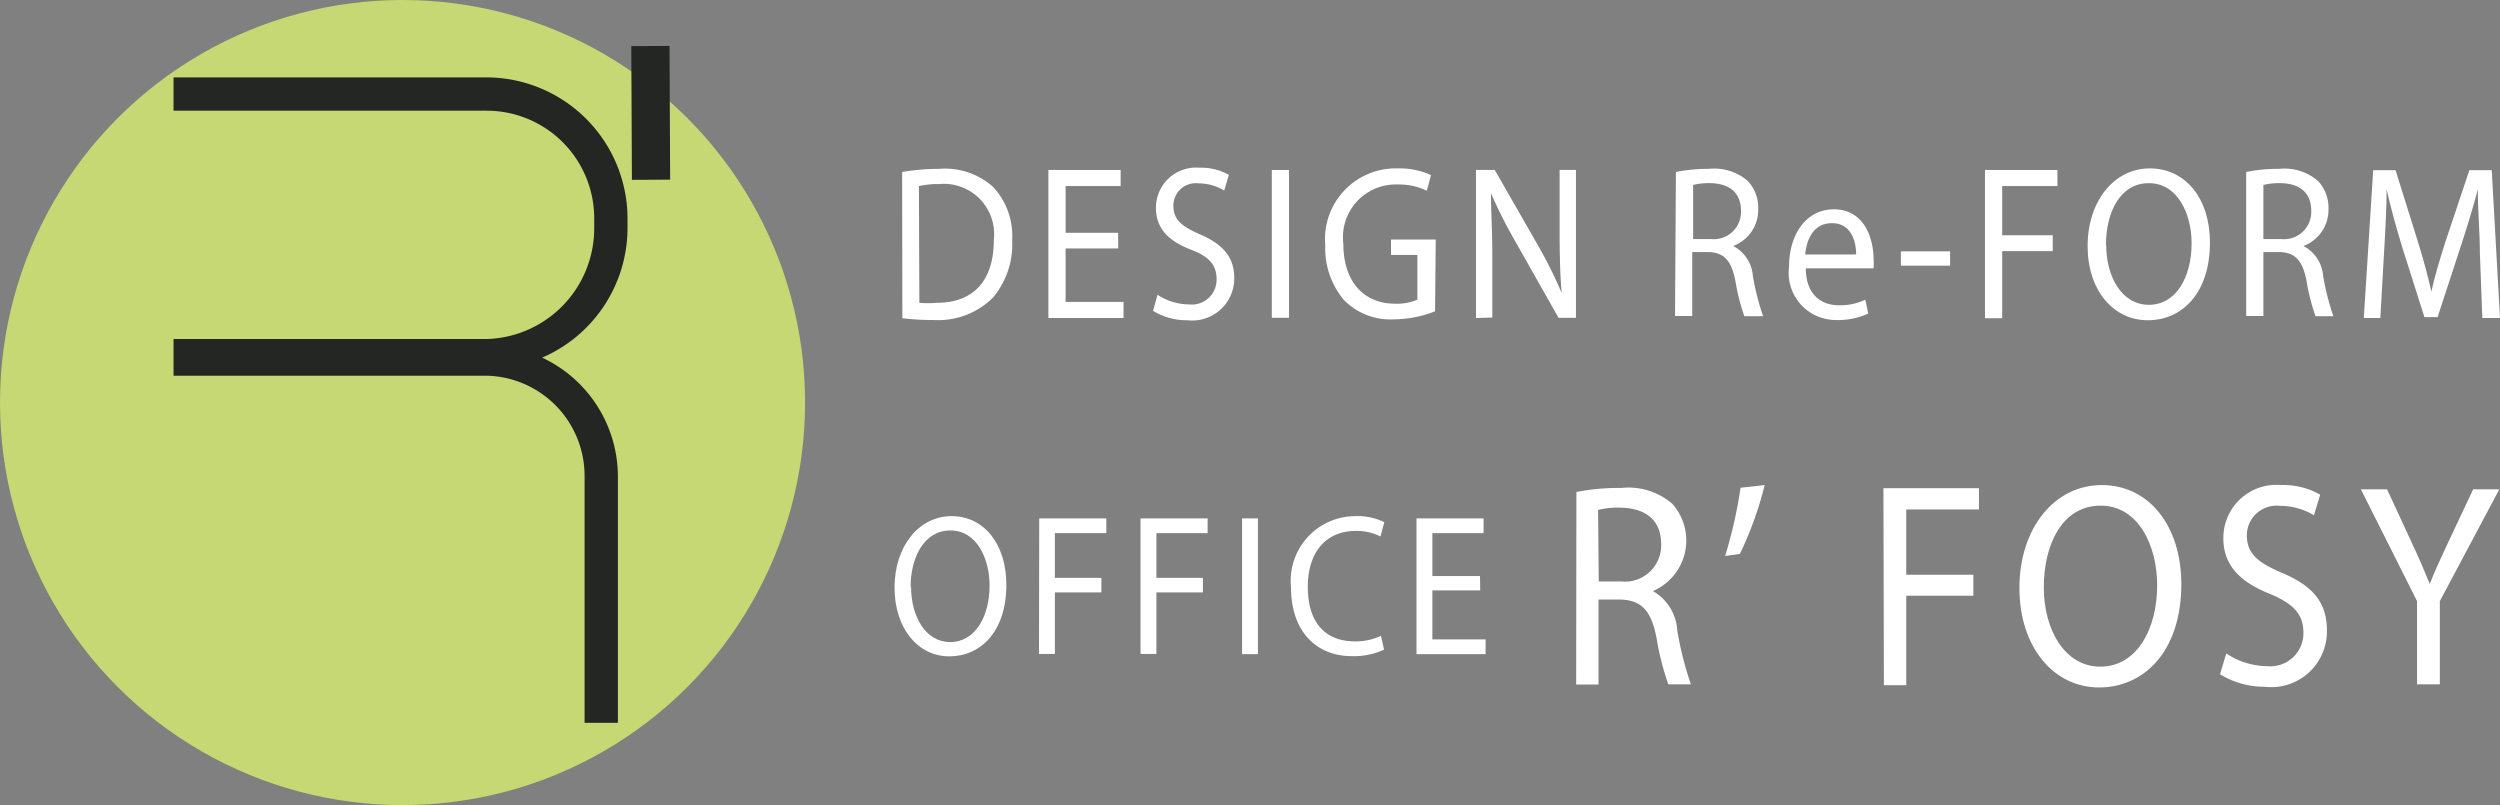 <svg xmlns="http://www.w3.org/2000/svg" viewBox="0 0 111.79 36"><rect x="0" y="0" width="111.79" height="36" fill="#808080" stroke="none"/><defs><style>.cls-1{fill:#c5d873;}.cls-2,.cls-3{fill:#242624;}.cls-2{stroke:#242624;stroke-miterlimit:10;stroke-width:0.64px;}.cls-4{fill:#fff;}</style></defs><title>logo</title><g id="レイヤー_2" data-name="レイヤー 2"><g id="レイヤー_2-2" data-name="レイヤー 2"><circle class="cls-1" cx="18" cy="18" r="18"/><path class="cls-2" d="M27.74,10.21V9.78a6,6,0,0,0-6-6H8.08v.85H21.76a5.13,5.13,0,0,1,5.13,5.13v.43a5.27,5.27,0,0,1-5.13,5.29H8.08v1H21.76a4.8,4.8,0,0,1,4.7,4.81V32h.85V21.32a5.56,5.56,0,0,0-4-5.34A6,6,0,0,0,27.74,10.21Z"/><rect class="cls-3" x="28.24" y="2.06" width="1.71" height="5.98" transform="translate(-0.02 0.13) rotate(-0.26)"/><path class="cls-4" d="M40.34,7.69A10,10,0,0,1,42,7.55a3.22,3.22,0,0,1,2.42.82,3.22,3.22,0,0,1,.84,2.37,3.71,3.71,0,0,1-.86,2.57,3.47,3.47,0,0,1-2.65,1,11.35,11.35,0,0,1-1.4-.08Zm.77,5.85a4.44,4.44,0,0,0,.78,0c1.65,0,2.55-1,2.55-2.81A2.25,2.25,0,0,0,42,8.23a4,4,0,0,0-.91.09Z"/><path class="cls-4" d="M50,11.11H47.65V13.5h2.59v.72H46.88V7.6h3.23v.72H47.65v2.09H50Z"/><path class="cls-4" d="M51.76,13.18a2.55,2.55,0,0,0,1.39.43,1.11,1.11,0,0,0,1.25-1.13c0-.62-.32-1-1.13-1.31-1-.38-1.58-.94-1.58-1.87a1.79,1.79,0,0,1,1.94-1.8,2.51,2.51,0,0,1,1.32.32l-.21.7A2.21,2.21,0,0,0,53.6,8.2a1,1,0,0,0-1.13,1c0,.62.36.92,1.19,1.28,1,.43,1.53,1,1.53,1.94a1.88,1.88,0,0,1-2.1,1.9,2.87,2.87,0,0,1-1.53-.42Z"/><path class="cls-4" d="M57.64,7.6v6.61h-.77V7.6Z"/><path class="cls-4" d="M64.17,13.92a5.11,5.11,0,0,1-1.84.36,2.91,2.91,0,0,1-2.24-.87,3.61,3.61,0,0,1-.83-2.46A3.16,3.16,0,0,1,62.5,7.53a3.4,3.4,0,0,1,1.49.3l-.19.7a2.85,2.85,0,0,0-1.32-.28,2.36,2.36,0,0,0-2.41,2.66c0,1.68.91,2.67,2.31,2.67a2.31,2.31,0,0,0,1-.18v-2H62.2v-.69h2Z"/><path class="cls-4" d="M66,14.22V7.6h.84l1.92,3.35a19.41,19.41,0,0,1,1.07,2.15h0c-.07-.88-.09-1.69-.09-2.72V7.6h.73v6.61h-.78l-1.9-3.36a21.74,21.74,0,0,1-1.12-2.21h0c0,.83.06,1.63.06,2.73v2.83Z"/><path class="cls-4" d="M74.94,7.69a7.3,7.3,0,0,1,1.48-.14,2.29,2.29,0,0,1,1.73.54,1.73,1.73,0,0,1,.47,1.26A1.72,1.72,0,0,1,77.5,11v0a1.64,1.64,0,0,1,.88,1.33,11.35,11.35,0,0,0,.46,1.81H78a9.28,9.28,0,0,1-.4-1.58c-.18-.91-.5-1.26-1.2-1.29h-.73v2.86h-.77Zm.77,3h.79a1.22,1.22,0,0,0,1.35-1.26c0-.85-.56-1.23-1.38-1.24a2.9,2.9,0,0,0-.76.08Z"/><path class="cls-4" d="M80.75,12c0,1.17.69,1.65,1.47,1.65a2.59,2.59,0,0,0,1.19-.25l.13.62a3.2,3.2,0,0,1-1.43.29A2.11,2.11,0,0,1,80,11.92c0-1.43.76-2.56,2-2.56,1.4,0,1.78,1.36,1.78,2.24a3.63,3.63,0,0,1,0,.4ZM83,11.38c0-.55-.2-1.4-1.08-1.4s-1.14.8-1.2,1.4Z"/><path class="cls-4" d="M87.2,11.24v.64H85v-.64Z"/><path class="cls-4" d="M88.76,7.6H92v.72H89.53v2.2h2.26v.71H89.53v3h-.77Z"/><path class="cls-4" d="M98.82,10.84c0,2.28-1.25,3.48-2.78,3.48S93.35,13,93.35,11s1.18-3.47,2.78-3.47S98.82,8.88,98.82,10.84Zm-4.64.11c0,1.41.69,2.68,1.91,2.68S98,12.38,98,10.88c0-1.31-.62-2.69-1.91-2.69S94.17,9.5,94.17,10.95Z"/><path class="cls-4" d="M100.44,7.69a7.3,7.3,0,0,1,1.48-.14,2.29,2.29,0,0,1,1.73.54,1.74,1.74,0,0,1,.47,1.26A1.72,1.72,0,0,1,103,11v0a1.64,1.64,0,0,1,.88,1.33,11.35,11.35,0,0,0,.46,1.81h-.8a9.28,9.28,0,0,1-.4-1.58c-.18-.91-.5-1.26-1.2-1.29h-.73v2.86h-.77Zm.77,3H102a1.22,1.22,0,0,0,1.35-1.26c0-.85-.56-1.23-1.38-1.24a2.9,2.9,0,0,0-.76.08Z"/><path class="cls-4" d="M110.89,11.31c0-.92-.1-2-.09-2.85h0c-.2.77-.45,1.6-.75,2.51L109,14.18h-.59l-1-3.15c-.28-.93-.52-1.79-.69-2.57h0c0,.82-.06,1.93-.12,2.92l-.16,2.84h-.74l.42-6.61h1l1,3.2c.25.81.45,1.54.6,2.23h0c.15-.67.36-1.39.63-2.23l1.07-3.2h1l.37,6.61H111Z"/><path class="cls-4" d="M45,26.15c0,2.09-1.15,3.2-2.55,3.2S40,28.1,40,26.27s1.08-3.19,2.55-3.19S45,24.35,45,26.15Zm-4.26.1c0,1.3.64,2.46,1.75,2.46s1.76-1.14,1.76-2.52c0-1.21-.57-2.47-1.75-2.47S40.72,24.92,40.72,26.25Z"/><path class="cls-4" d="M46.47,23.18h3v.66H47.17v2h2.08v.65H47.17v2.75h-.71Z"/><path class="cls-4" d="M51,23.18h3v.66H51.71v2h2.08v.65H51.71v2.75H51Z"/><path class="cls-4" d="M56.25,23.18v6.07h-.71V23.18Z"/><path class="cls-4" d="M61.89,29.05a3.23,3.23,0,0,1-1.45.29c-1.55,0-2.71-1.08-2.71-3.07a2.89,2.89,0,0,1,2.87-3.19,2.71,2.71,0,0,1,1.3.27l-.17.64a2.37,2.37,0,0,0-1.11-.25c-1.29,0-2.14.91-2.14,2.5s.77,2.44,2.11,2.44a2.61,2.61,0,0,0,1.16-.25Z"/><path class="cls-4" d="M66.19,26.4H64.05v2.19h2.38v.66H63.34V23.18h3v.66H64.05v1.92h2.13Z"/><path class="cls-4" d="M70.49,22a9.7,9.7,0,0,1,2-.18,3,3,0,0,1,2.29.71,2.46,2.46,0,0,1-.87,3.9v0A2.17,2.17,0,0,1,75,28.19a15.09,15.09,0,0,0,.61,2.41H74.6a12.24,12.24,0,0,1-.53-2.09c-.24-1.21-.66-1.66-1.59-1.7h-1v3.8h-1Zm1,4h1a1.62,1.62,0,0,0,1.79-1.66c0-1.13-.74-1.62-1.82-1.64a3.85,3.85,0,0,0-1,.1Z"/><path class="cls-4" d="M78.91,21.69a15.94,15.94,0,0,1-1.11,3.08l-.66.09a20,20,0,0,0,.69-3.05Z"/><path class="cls-4" d="M84.22,21.83h4.27v.95H85.24V25.7h3v.94h-3v4h-1Z"/><path class="cls-4" d="M97.54,26.12c0,3-1.66,4.62-3.68,4.62s-3.56-1.79-3.56-4.45,1.56-4.6,3.68-4.6S97.54,23.52,97.54,26.12Zm-6.15.14c0,1.87.92,3.55,2.53,3.55s2.54-1.65,2.54-3.64c0-1.74-.82-3.56-2.53-3.56S91.39,24.34,91.39,26.27Z"/><path class="cls-4" d="M99.55,29.22a3.38,3.38,0,0,0,1.84.57A1.48,1.48,0,0,0,103,28.3c0-.82-.42-1.29-1.49-1.74-1.29-.51-2.09-1.25-2.09-2.48A2.37,2.37,0,0,1,102,21.69a3.33,3.33,0,0,1,1.75.43l-.28.92a2.93,2.93,0,0,0-1.51-.42,1.33,1.33,0,0,0-1.49,1.31c0,.82.48,1.22,1.58,1.69,1.34.57,2,1.29,2,2.57a2.49,2.49,0,0,1-2.78,2.52,3.8,3.8,0,0,1-2-.56Z"/><path class="cls-4" d="M108.08,30.6V26.88l-2.51-5h1.17l1.12,2.42c.31.66.54,1.2.79,1.81h0c.22-.57.49-1.14.8-1.81l1.14-2.42h1.17l-2.66,5V30.6Z"/></g></g></svg>
